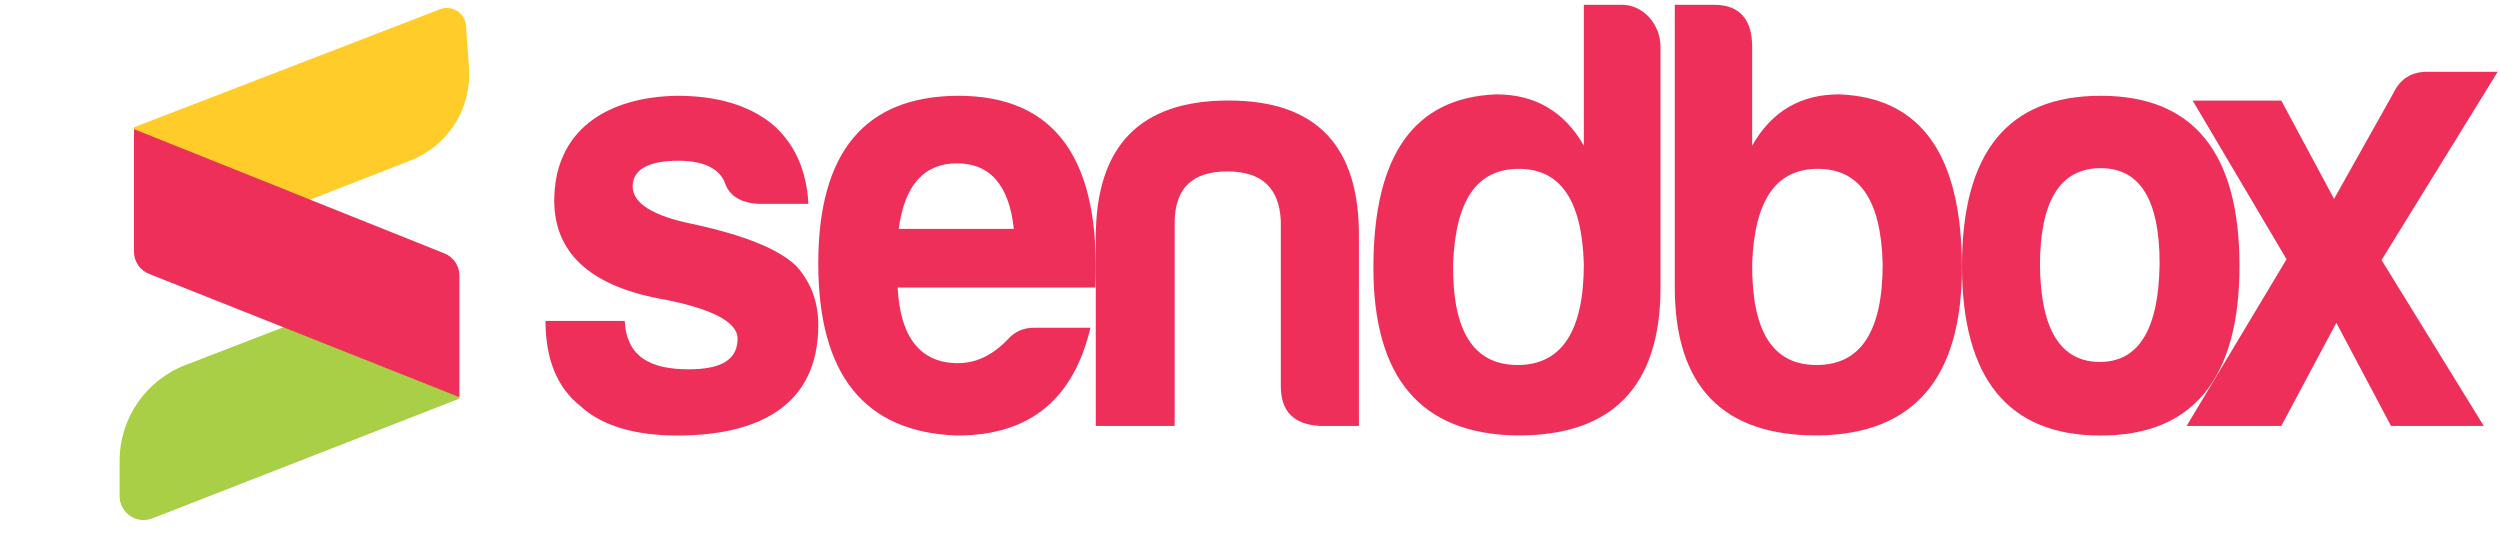 <svg width="58" height="13" viewBox="0 0 58 13" fill="none" xmlns="http://www.w3.org/2000/svg">
<g clip-path="url(#clip0_9866_98834)">
<path fill-rule="evenodd" clip-rule="evenodd" d="M14.493 7.445H12.656C12.656 8.325 12.92 8.99 13.465 9.42C13.948 9.869 14.713 10.104 15.706 10.104C17.604 10.104 18.984 9.411 18.984 7.539C18.984 7.014 18.817 6.556 18.483 6.181C18.087 5.788 17.288 5.461 16.075 5.198C15.143 5.011 14.678 4.712 14.678 4.328C14.678 3.935 15.038 3.729 15.741 3.729C16.33 3.729 16.699 3.916 16.822 4.253C16.927 4.553 17.2 4.712 17.613 4.73H18.755C18.712 3.935 18.43 3.317 17.903 2.868C17.358 2.437 16.629 2.222 15.706 2.222C14.071 2.25 12.858 3.027 12.858 4.665C12.867 5.863 13.684 6.612 15.266 6.921C16.497 7.145 17.112 7.464 17.112 7.857C17.112 8.344 16.734 8.568 15.978 8.568C15.099 8.568 14.537 8.287 14.493 7.445Z" fill="#ED2F59"/>
<path fill-rule="evenodd" clip-rule="evenodd" d="M25.299 7.604H23.991C23.746 7.604 23.546 7.688 23.38 7.874C23.031 8.238 22.648 8.425 22.229 8.425C21.357 8.425 20.886 7.837 20.825 6.671H25.412C25.543 3.695 24.488 2.222 22.229 2.222C20.066 2.231 18.984 3.528 18.984 6.111C18.984 8.695 20.057 10.029 22.203 10.104C23.947 10.104 24.915 9.208 25.299 7.604ZM22.203 3.789C22.97 3.789 23.415 4.302 23.52 5.309H20.851C20.982 4.302 21.435 3.789 22.203 3.789Z" fill="#ED2F59"/>
<path fill-rule="evenodd" clip-rule="evenodd" d="M31.527 9.881V5.512C31.545 3.383 30.542 2.332 28.501 2.332C26.451 2.332 25.422 3.383 25.422 5.512V9.881H27.252V5.129C27.269 4.352 27.674 3.977 28.475 3.977C29.266 3.977 29.68 4.352 29.715 5.129V8.958C29.715 9.543 30.014 9.844 30.612 9.881H31.527Z" fill="#ED2F59"/>
<path fill-rule="evenodd" clip-rule="evenodd" d="M35.237 3.917C36.202 3.917 36.701 4.644 36.745 6.127C36.745 7.685 36.228 8.468 35.211 8.468C34.186 8.468 33.695 7.685 33.712 6.127C33.765 4.644 34.265 3.917 35.237 3.917ZM37.63 0.111H36.745V3.379C36.289 2.576 35.597 2.189 34.712 2.189C32.81 2.264 31.863 3.596 31.863 6.212C31.863 8.771 32.968 10.064 35.176 10.102C37.402 10.121 38.524 8.969 38.524 6.665V1.084C38.524 0.565 38.121 0.111 37.63 0.111Z" fill="#ED2F59"/>
<path fill-rule="evenodd" clip-rule="evenodd" d="M40.65 1.084C40.65 0.442 40.352 0.111 39.766 0.111H38.855V6.665C38.855 8.969 39.976 10.121 42.199 10.102C44.405 10.064 45.516 8.771 45.516 6.212C45.516 3.596 44.571 2.264 42.672 2.189C41.779 2.189 41.105 2.576 40.65 3.379V1.084ZM42.173 3.917C43.144 3.917 43.643 4.644 43.678 6.127C43.678 7.685 43.17 8.468 42.146 8.468C41.122 8.468 40.641 7.685 40.65 6.127C40.702 4.644 41.201 3.917 42.173 3.917Z" fill="#ED2F59"/>
<path fill-rule="evenodd" clip-rule="evenodd" d="M48.737 2.222C46.588 2.222 45.518 3.528 45.518 6.167C45.518 8.779 46.588 10.104 48.737 10.104C50.877 10.104 51.956 8.779 51.956 6.167C51.956 3.528 50.877 2.222 48.737 2.222ZM48.737 3.901C49.642 3.901 50.103 4.628 50.103 6.111C50.086 7.613 49.633 8.397 48.719 8.397C47.806 8.397 47.345 7.65 47.327 6.167C47.327 4.656 47.797 3.901 48.737 3.901Z" fill="#ED2F59"/>
<path fill-rule="evenodd" clip-rule="evenodd" d="M56.302 1.666C55.943 1.666 55.681 1.833 55.523 2.167L54.15 4.614L52.926 2.334H50.87L53.048 6.015L50.73 9.881H52.926L54.203 7.489L55.471 9.881H57.623L55.252 6.033L57.946 1.666H56.302Z" fill="#ED2F59"/>
<path fill-rule="evenodd" clip-rule="evenodd" d="M10.657 9.248L3.532 12.027C3.247 12.138 2.925 11.997 2.813 11.711C2.788 11.647 2.775 11.579 2.775 11.51V10.691C2.775 9.707 3.38 8.826 4.297 8.471L10.486 6.081L10.657 9.248Z" fill="#A8CF45"/>
<path fill-rule="evenodd" clip-rule="evenodd" d="M3.109 2.953L10.209 0.215C10.438 0.127 10.694 0.241 10.783 0.47C10.799 0.511 10.808 0.554 10.811 0.599L10.88 1.575C10.946 2.512 10.395 3.384 9.519 3.725L3.278 6.16L3.109 2.953Z" fill="#FFCC29"/>
<path fill-rule="evenodd" clip-rule="evenodd" d="M3.46 6.355L10.658 9.214V6.393C10.658 6.166 10.52 5.962 10.309 5.878L3.109 2.997V5.84C3.109 6.067 3.248 6.272 3.46 6.355Z" fill="#ED2F59"/>
</g>
<defs>
<clipPath id="clip0_9866_98834">
<rect width="57.948" height="12.322" fill="white"/>
</clipPath>
</defs>
</svg>
